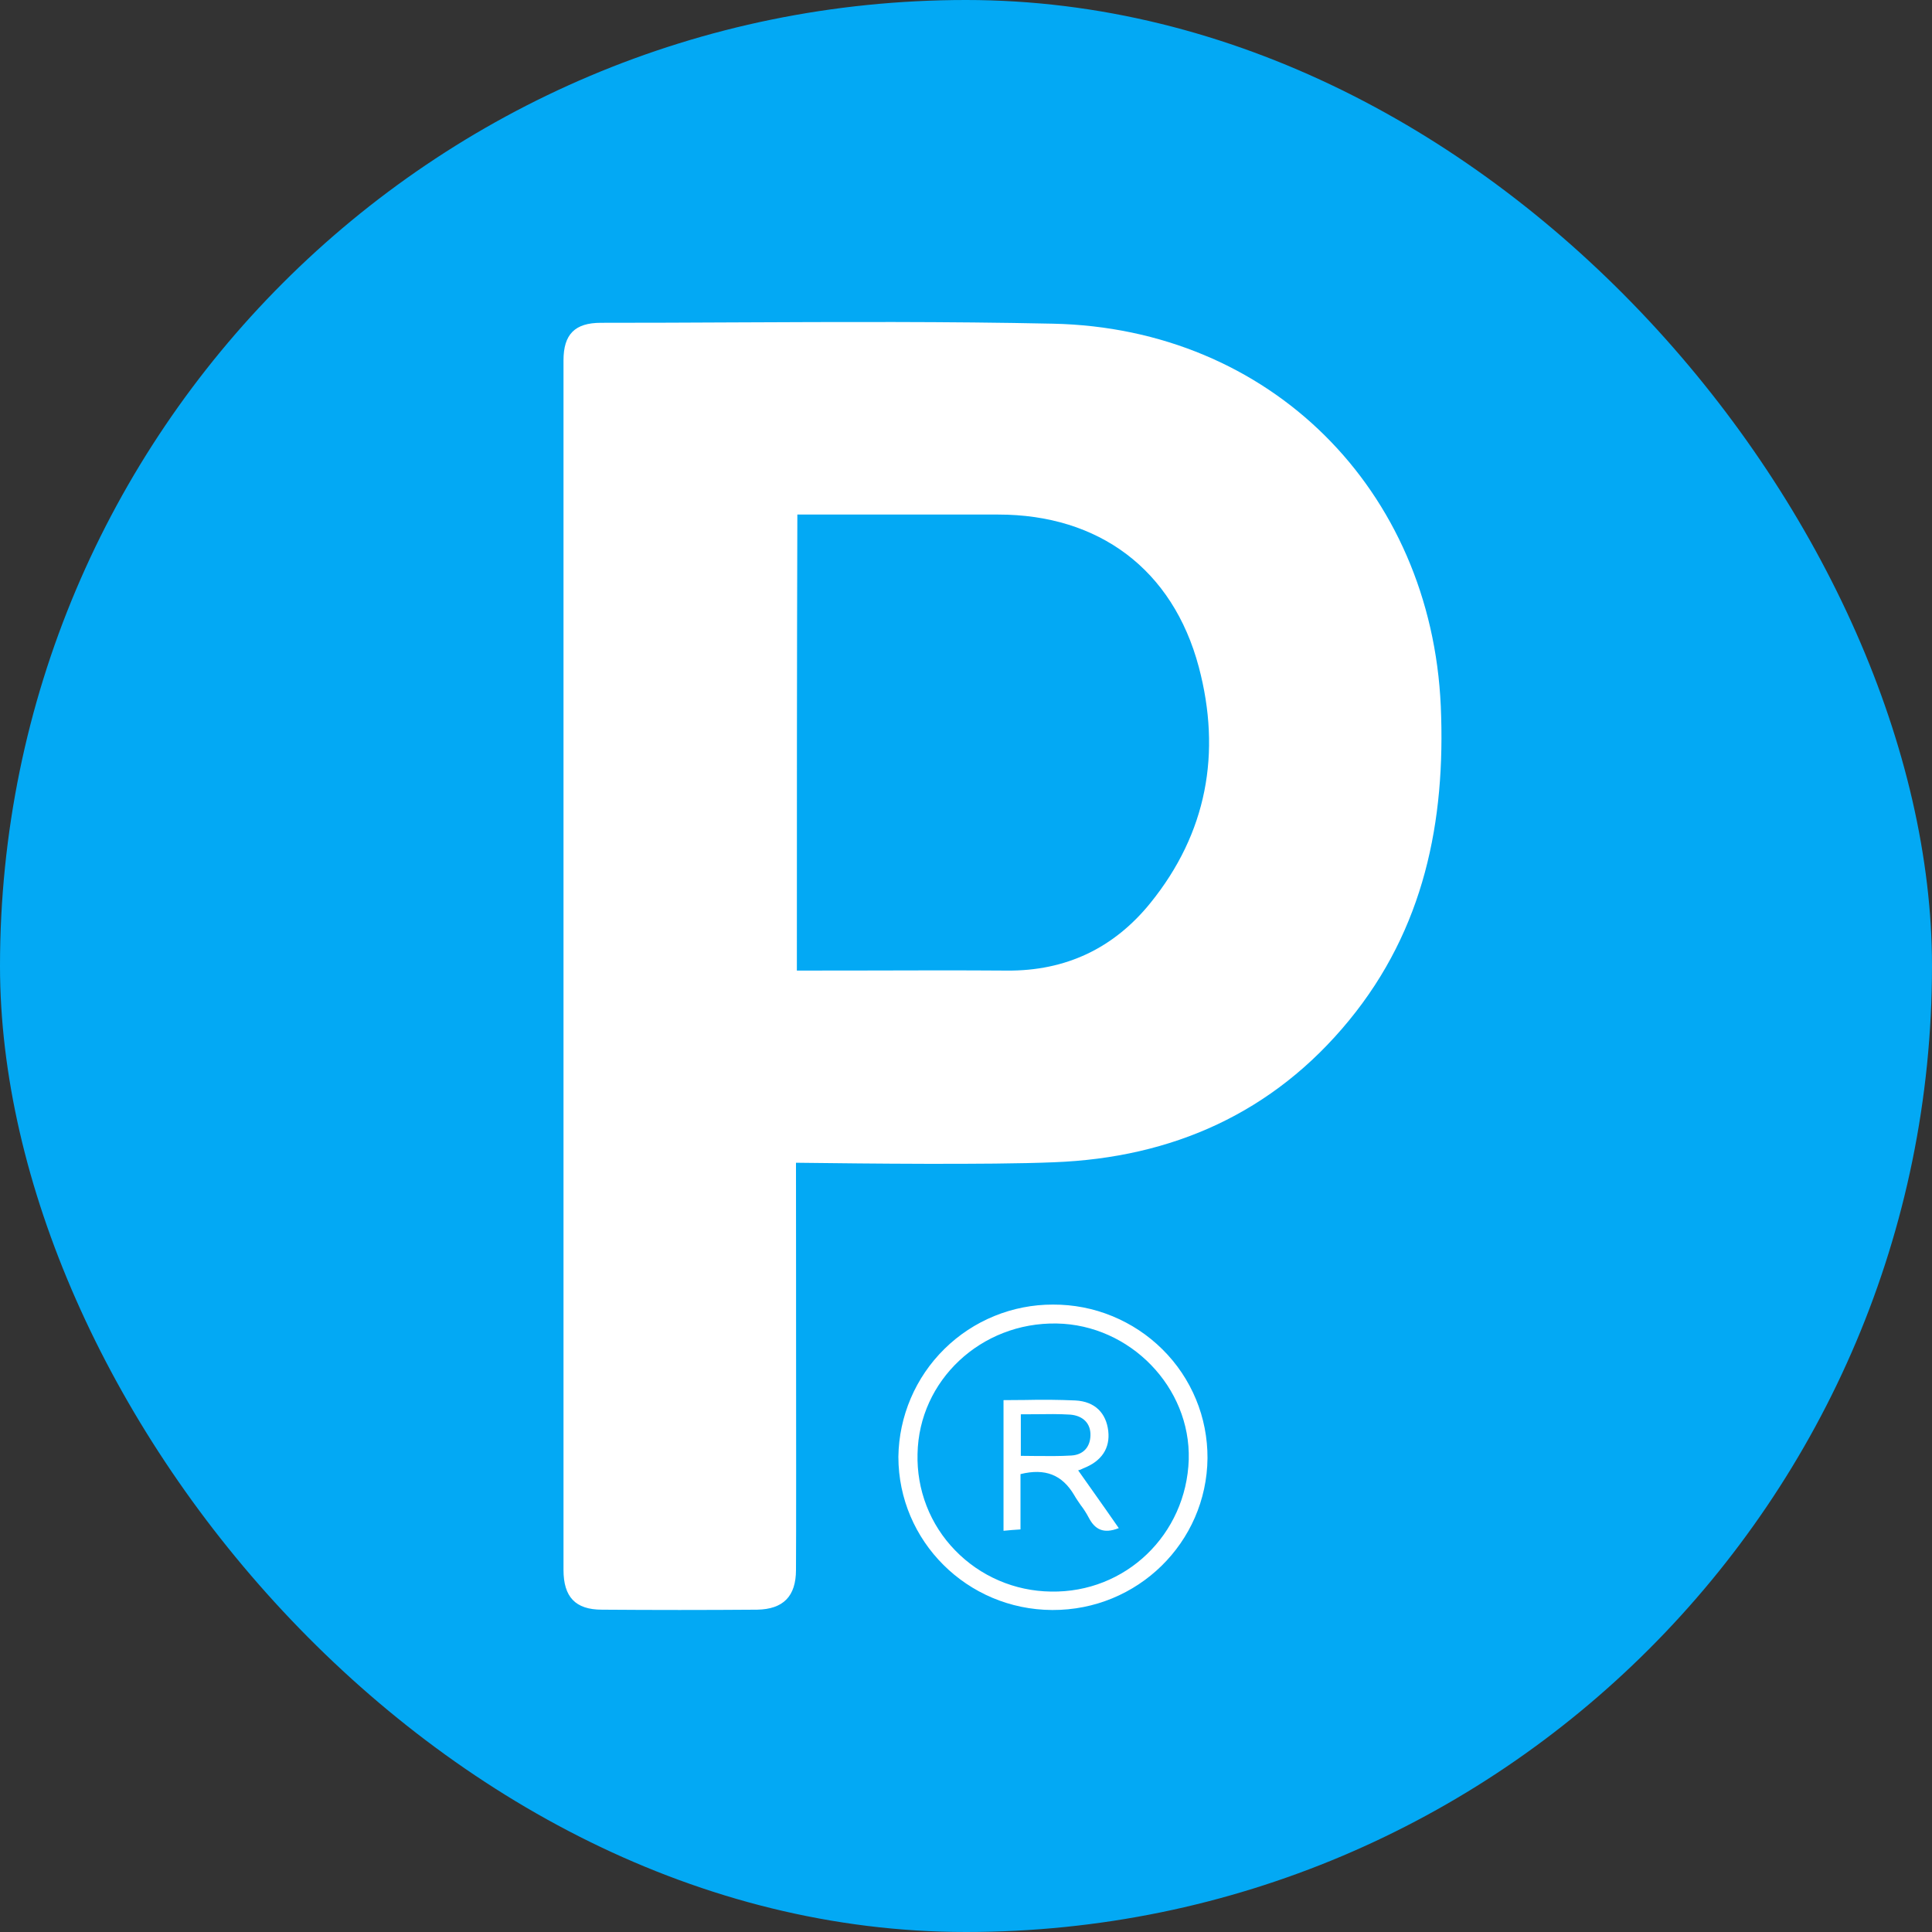 <svg width="24" height="24" viewBox="0 0 24 24" fill="none" xmlns="http://www.w3.org/2000/svg">
<rect x="0" y="0" width="24" height="24" fill="#333333" stroke="none"/>
<g clip-path="url(#clip0_3167_2148)">
<rect width="24" height="24" rx="12" fill="#03A9F4"/>
<path fill-rule="evenodd" clip-rule="evenodd" d="M9.888 14.444L9.889 15.905V16.268C9.89 17.615 9.891 19.143 9.888 19.502C9.888 19.831 9.729 19.99 9.406 19.996C8.765 20.001 8.118 20.001 7.477 19.996C7.147 19.996 7 19.837 7 19.502V4.476C7 4.152 7.142 4.01 7.465 4.01C8.018 4.01 8.571 4.008 9.123 4.005C10.442 3.999 11.763 3.993 13.082 4.021C15.776 4.078 17.779 6.08 17.898 8.773C17.96 10.208 17.689 11.541 16.759 12.675C15.816 13.826 14.562 14.382 13.093 14.438C12.284 14.472 10.637 14.453 10.074 14.446L9.888 14.444ZM9.899 12.057L10.787 12.056C11.366 12.054 11.936 12.053 12.509 12.057C13.24 12.063 13.836 11.779 14.29 11.218C14.993 10.35 15.175 9.353 14.892 8.286C14.569 7.072 13.649 6.392 12.401 6.392H9.905C9.899 8.291 9.899 10.157 9.899 12.057Z" fill="white"/>
<path fill-rule="evenodd" clip-rule="evenodd" d="M15 18.114C14.99 19.162 14.129 20.005 13.072 20C12.015 19.996 11.161 19.145 11.16 18.097C11.167 17.593 11.372 17.111 11.732 16.757C12.091 16.403 12.576 16.205 13.08 16.206C13.333 16.205 13.583 16.253 13.816 16.349C14.05 16.445 14.262 16.585 14.441 16.763C14.62 16.94 14.761 17.151 14.857 17.383C14.953 17.614 15.001 17.863 15 18.114ZM14.767 18.131C14.737 19.062 13.983 19.789 13.054 19.771C12.832 19.768 12.613 19.722 12.409 19.634C12.204 19.546 12.02 19.419 11.865 19.259C11.711 19.101 11.59 18.913 11.51 18.707C11.43 18.501 11.392 18.281 11.398 18.06C11.415 17.149 12.186 16.424 13.127 16.441C14.038 16.457 14.792 17.233 14.767 18.131ZM13.393 18.265L13.576 18.524C13.685 18.677 13.791 18.829 13.898 18.983C13.707 19.058 13.601 18.999 13.525 18.853C13.496 18.798 13.463 18.746 13.425 18.697C13.397 18.656 13.368 18.615 13.343 18.571C13.194 18.32 12.983 18.236 12.677 18.312V18.999C12.607 19.003 12.536 19.009 12.466 19.016V17.393C12.557 17.393 12.648 17.392 12.738 17.391C12.945 17.386 13.152 17.388 13.359 17.397C13.605 17.41 13.741 17.556 13.767 17.775C13.792 17.989 13.686 18.152 13.457 18.24C13.437 18.251 13.416 18.26 13.393 18.265ZM12.871 18.087C12.808 18.086 12.745 18.085 12.681 18.085V17.569C12.743 17.569 12.804 17.568 12.864 17.568C13.011 17.566 13.155 17.564 13.296 17.573C13.449 17.586 13.551 17.678 13.546 17.833C13.542 17.976 13.457 18.072 13.309 18.081C13.165 18.09 13.021 18.088 12.871 18.087Z" fill="white"/>
</g>
<defs>
<clipPath id="clip0_3167_2148">
<rect width="24" height="24" fill="white"/>
</clipPath>
</defs>
</svg>
